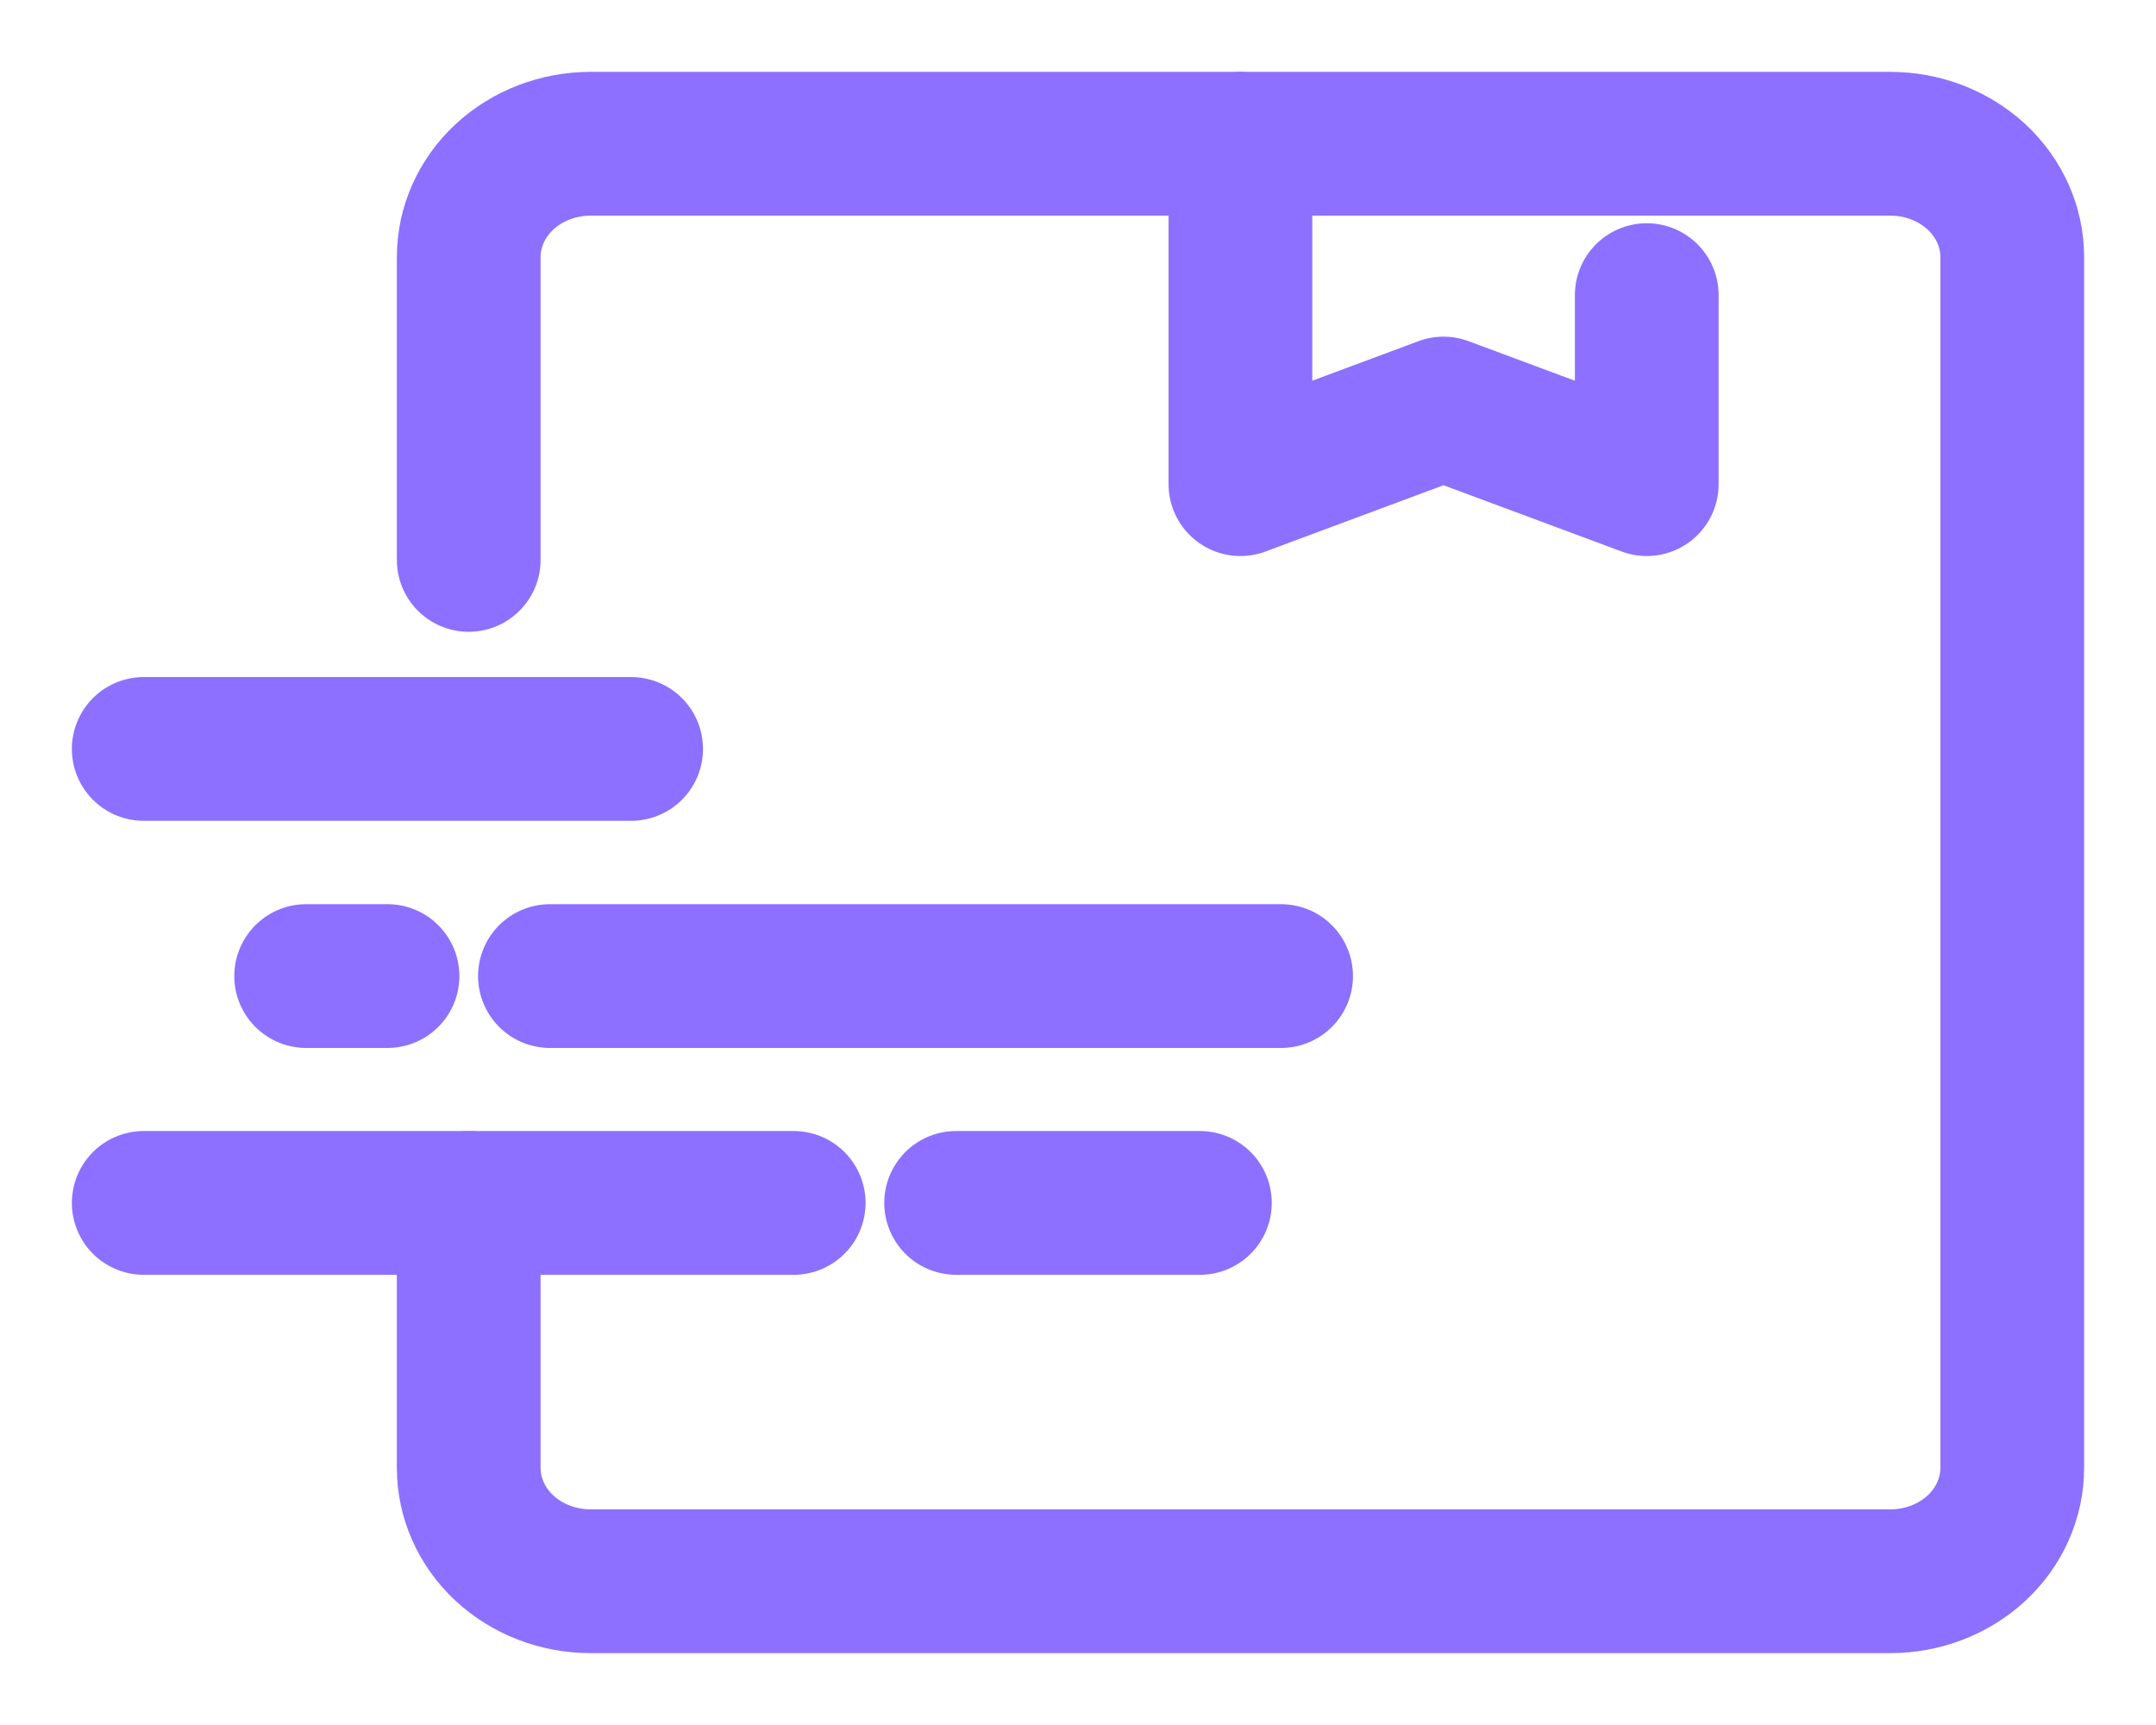 <svg xmlns="http://www.w3.org/2000/svg" fill="none" viewBox="0 0 15 12" height="12" width="15">
<path stroke-linecap="round" stroke-miterlimit="10" stroke="#8D70FF" d="M4.391 5.21H1"></path>
<path stroke-linecap="round" stroke-miterlimit="10" stroke="#8D70FF" d="M8.913 6.79H3.826"></path>
<path stroke-linecap="round" stroke-miterlimit="10" stroke="#8D70FF" d="M5.522 8.368H1"></path>
<path stroke-linecap="round" stroke-miterlimit="10" stroke="#8D70FF" d="M2.696 6.79H2.13"></path>
<path stroke-linecap="round" stroke-miterlimit="10" stroke="#8D70FF" d="M6.652 8.368H8.348"></path>
<path stroke-linejoin="round" stroke-linecap="round" stroke="#8D70FF" d="M3.261 3.895V1.789C3.261 1.58 3.35 1.379 3.509 1.231C3.668 1.083 3.884 1 4.109 1H13.152C13.377 1 13.592 1.083 13.752 1.231C13.911 1.379 14 1.58 14 1.789V10.21C14 10.42 13.911 10.621 13.752 10.769C13.592 10.917 13.377 11 13.152 11H4.109C3.884 11 3.668 10.917 3.509 10.769C3.35 10.621 3.261 10.42 3.261 10.21V8.368"></path>
<path stroke-linejoin="round" stroke-linecap="round" stroke="#8D70FF" d="M11.457 2.053V3.368L10.043 2.842L8.63 3.368V1"></path>
</svg>
